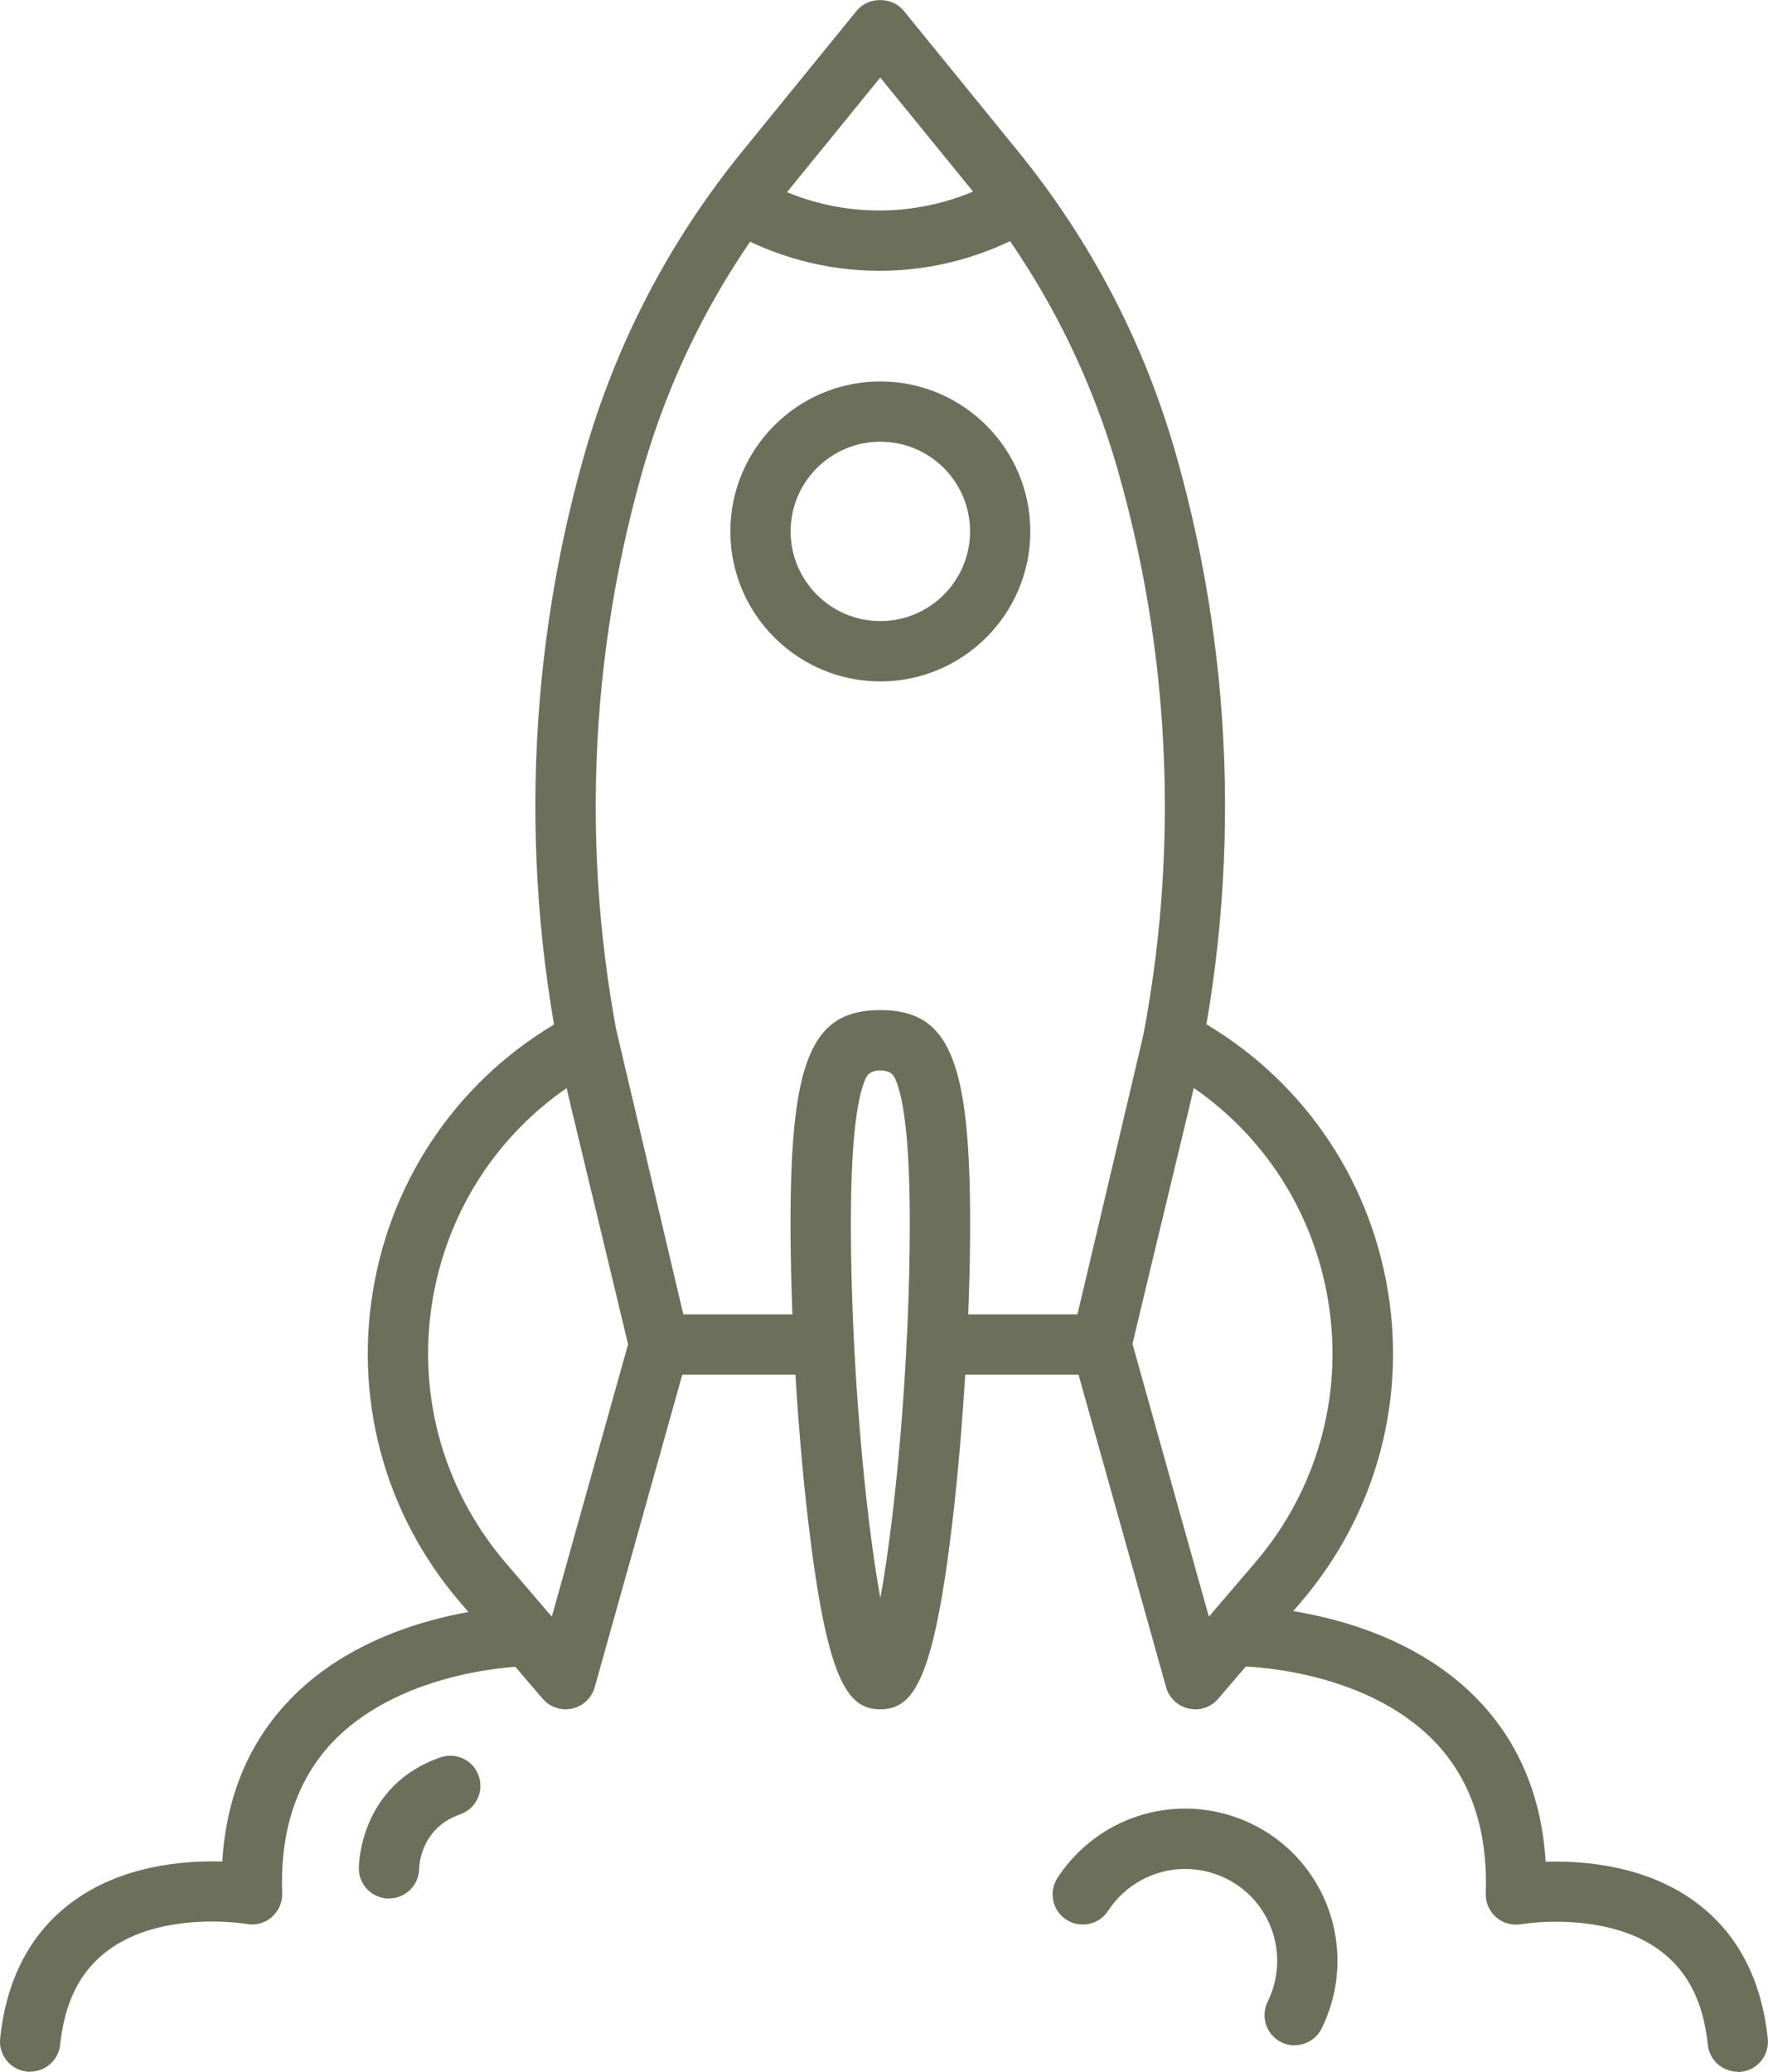 <?xml version="1.0" encoding="UTF-8"?>
<svg xmlns="http://www.w3.org/2000/svg" id="Calque_2" data-name="Calque 2" viewBox="0 0 23.646 27.71">
  <defs>
    <style>
      .cls-1 {
        fill: #6c705a;
      }
    </style>
  </defs>
  <g id="Calque_1-2" data-name="Calque 1">
    <g>
      <g>
        <g>
          <g>
            <g>
              <path class="cls-1" d="M14.73,18.386h-2.203c-.223,0-.403-.181-.403-.403s.181-.403.403-.403h1.885l.714-2.967c.657-2.728.599-5.597-.168-8.297-.394-1.39-1.056-2.663-1.968-3.783l-1.217-1.496-1.217,1.496c-.912,1.121-1.574,2.394-1.968,3.783-.766,2.7-.824,5.569-.168,8.297l.714,2.967h1.841c.223,0,.403.181.403.403s-.181.403-.403.403h-2.159c-.186,0-.349-.128-.392-.309l-.788-3.276c-.689-2.863-.629-5.873.175-8.706.425-1.496,1.137-2.866,2.118-4.072l1.53-1.881c.153-.188.473-.188.626,0l1.53,1.881c.981,1.206,1.694,2.576,2.118,4.072.804,2.833.865,5.843.175,8.706l-.788,3.276c-.044.181-.206.309-.392.309Z"></path>
              <path class="cls-1" d="M11.774,9.114c-1.106,0-2.006-.9-2.006-2.006s.9-2.006,2.006-2.006,2.006.9,2.006,2.006-.9,2.006-2.006,2.006ZM11.774,5.908c-.662,0-1.2.538-1.2,1.199s.538,1.2,1.2,1.2,1.2-.538,1.2-1.2-.538-1.199-1.2-1.199Z"></path>
              <path class="cls-1" d="M7.564,22.862c-.116,0-.229-.05-.306-.141l-1.106-1.292c-1.022-1.193-1.437-2.761-1.139-4.303.298-1.542,1.267-2.843,2.66-3.57.111-.058.242-.061.355-.009.113.052.196.153.225.274l.959,4.069c.016.066.014.136-.004.201l-1.254,4.476c-.04.143-.156.253-.301.285-.029.006-.058.01-.087.01ZM7.593,14.543c-.93.638-1.571,1.611-1.788,2.736-.251,1.299.099,2.621.96,3.626l.615.718,1.022-3.649-.809-3.431Z"></path>
              <path class="cls-1" d="M15.984,22.862c-.029,0-.058-.003-.087-.01-.145-.032-.261-.142-.301-.285l-1.254-4.476c-.018-.066-.02-.135-.004-.201l.959-4.069c.029-.121.112-.222.225-.274.113-.052.244-.048.355.009,1.392.727,2.362,2.028,2.66,3.57.298,1.542-.117,3.111-1.139,4.304l-1.106,1.292c-.078.091-.19.141-.306.141ZM15.146,17.974l1.022,3.649.615-.718c.861-1.005,1.21-2.327.959-3.626-.217-1.125-.858-2.098-1.788-2.736l-.809,3.431Z"></path>
            </g>
            <path class="cls-1" d="M11.774,22.862c-.444,0-.714-.389-.965-2.516-.146-1.24-.236-2.764-.236-3.977,0-2.191.28-2.859,1.201-2.859s1.201.668,1.201,2.859c0,1.213-.091,2.737-.236,3.977-.25,2.127-.521,2.516-.965,2.516ZM11.774,14.317q-.149,0-.196.106c-.131.29-.198.945-.198,1.946,0,1.828.19,3.892.394,5.004.205-1.112.394-3.176.394-5.004,0-1.002-.066-1.657-.198-1.946q-.048-.106-.196-.106Z"></path>
          </g>
          <path class="cls-1" d="M11.762,3.622c-.704,0-1.409-.184-2.038-.552l.185-.359.205-.347.018.011c1.011.591,2.267.587,3.277-.011.192-.113.439-.05.553.141.114.192.05.439-.141.553-.634.376-1.346.564-2.058.564Z"></path>
        </g>
        <path class="cls-1" d="M.404,27.71c-.014,0-.028,0-.043-.002-.222-.023-.382-.222-.359-.443.083-.793.403-1.404.949-1.815.666-.501,1.508-.568,2.022-.552.053-.871.357-1.599.908-2.169,1.194-1.236,3.108-1.251,3.189-1.251.223,0,.403.181.403.403s-.18.403-.403.403c-.033,0-1.664.022-2.612,1.007-.483.503-.714,1.186-.684,2.031.004.122-.047.239-.139.319-.092.08-.214.114-.335.092-.01-.002-1.138-.19-1.867.362-.363.275-.569.684-.628,1.252-.022.207-.197.361-.401.361Z"></path>
        <path class="cls-1" d="M23.242,27.71c-.204,0-.379-.154-.401-.361-.059-.568-.265-.977-.628-1.252-.73-.551-1.857-.363-1.868-.361-.12.021-.244-.013-.335-.093-.092-.08-.143-.197-.139-.318.03-.847-.201-1.531-.687-2.034-.959-.993-2.592-1.004-2.609-1.004-.223,0-.403-.181-.403-.403s.181-.403.403-.403c.081,0,1.995.014,3.189,1.251.55.57.855,1.298.908,2.169.515-.016,1.356.051,2.022.552.547.411.866,1.022.949,1.815.023.222-.138.42-.359.443-.014.002-.028.002-.043.002Z"></path>
        <path class="cls-1" d="M5.202,25.393c-.223,0-.403-.181-.403-.403,0-.045.012-1.111,1.091-1.485.212-.073.441.039.513.249.073.211-.039.44-.249.513-.542.188-.548.717-.548.722,0,.223-.181.403-.403.403Z"></path>
      </g>
      <path class="cls-1" d="M17.316,27.357c-.06,0-.121-.014-.179-.042-.2-.099-.281-.341-.183-.541.177-.358.17-.781-.019-1.131-.322-.597-1.07-.82-1.667-.498-.182.098-.336.241-.448.412-.121.187-.371.24-.558.119-.187-.121-.24-.371-.119-.558.185-.285.441-.521.741-.684.989-.533,2.226-.164,2.76.824.313.581.325,1.281.033,1.872-.07.142-.213.224-.362.225Z"></path>
    </g>
  </g>
</svg>
